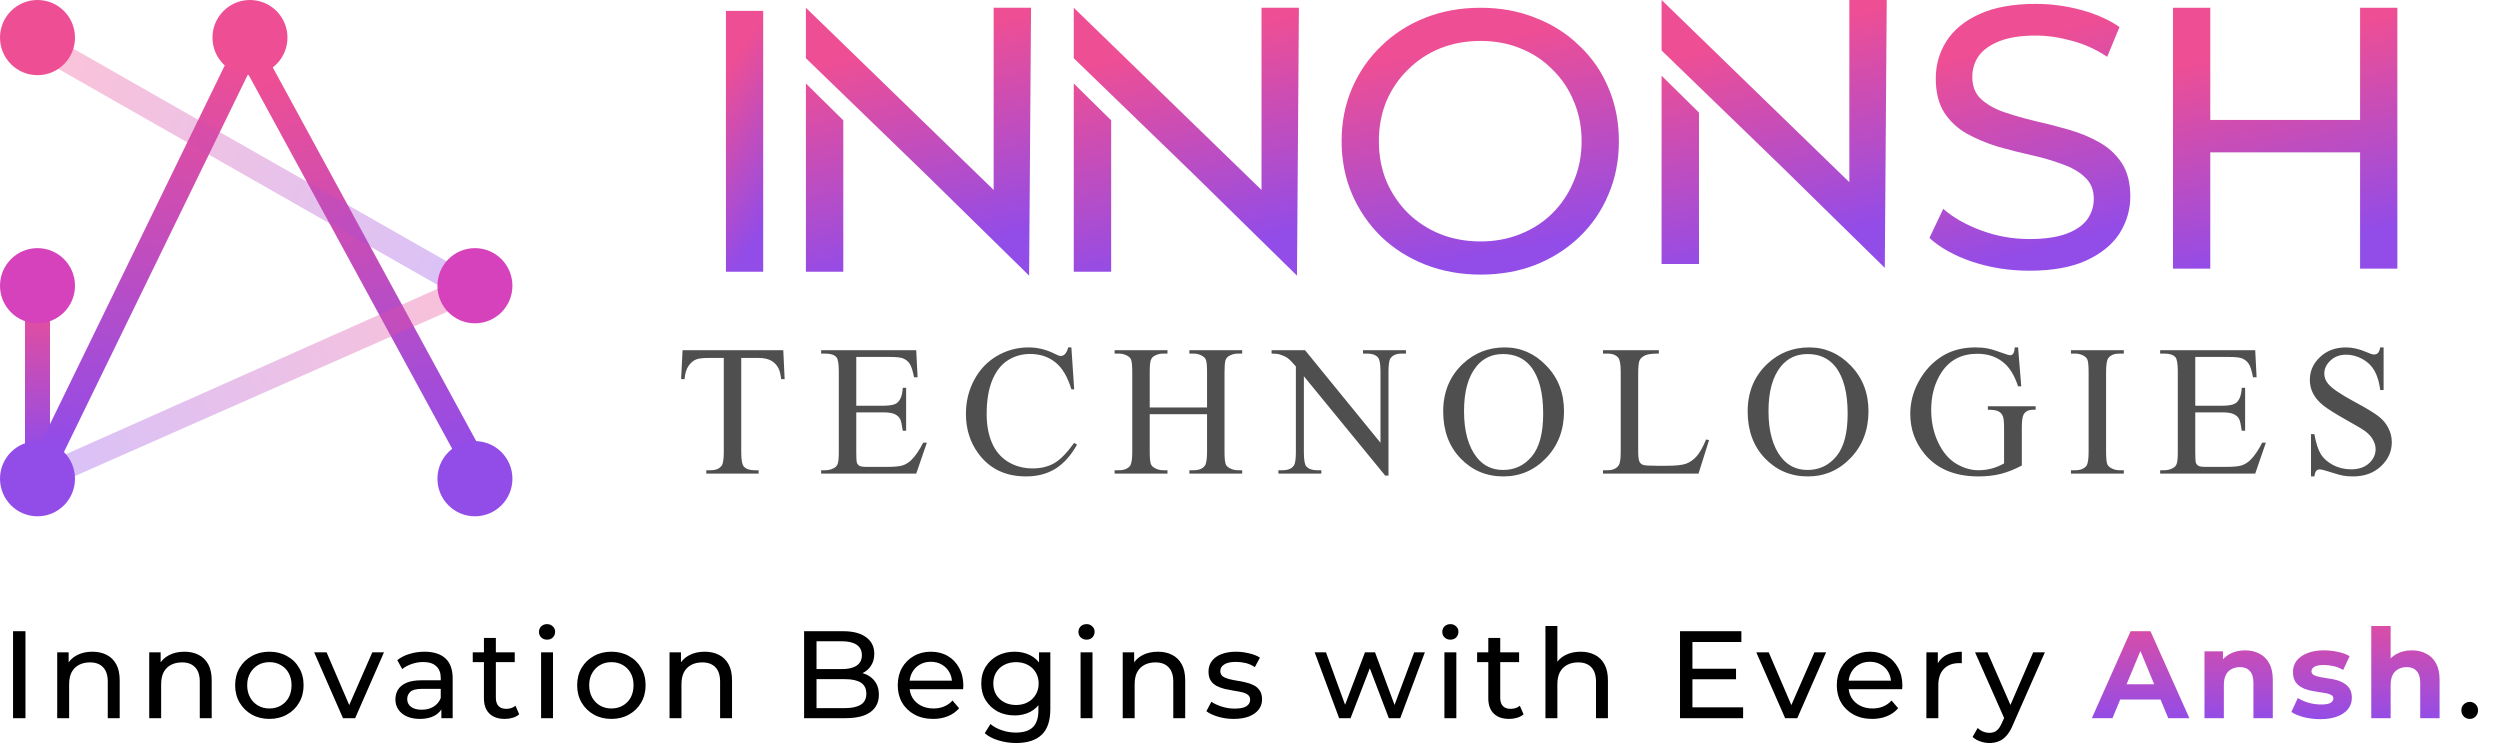 <svg width="644" height="193" viewBox="0 0 644 193" fill="none" xmlns="http://www.w3.org/2000/svg">
<rect x="6.439" y="73.602" width="6.439" height="43.257" fill="url(#paint0_linear_228_77)"/>
<rect width="6.441" height="120.527" transform="matrix(0.95 0.311 -0.438 0.899 62.662 7.074)" fill="url(#paint1_linear_228_77)"/>
<rect width="6.441" height="120.515" transform="matrix(-0.936 0.353 0.478 0.878 67.84 12.913)" fill="url(#paint2_linear_228_77)"/>
<rect opacity="0.34" width="6.451" height="122.329" transform="matrix(0.553 -0.834 0.869 0.495 10.303 15.061)" fill="url(#paint3_linear_228_77)"/>
<path opacity="0.35" d="M123.189 69.728L125.814 75.623L14.809 124.606L12.233 119.118L123.189 69.728Z" fill="url(#paint4_linear_228_77)"/>
<ellipse cx="64.391" cy="9.684" rx="9.659" ry="9.684" fill="#EE4E94"/>
<ellipse cx="9.659" cy="73.602" rx="9.659" ry="9.684" fill="#D642BC"/>
<ellipse cx="9.659" cy="123.315" rx="9.659" ry="9.684" fill="#924CE8"/>
<ellipse cx="122.342" cy="73.602" rx="9.659" ry="9.684" fill="#D642BC"/>
<ellipse cx="9.659" cy="9.684" rx="9.659" ry="9.684" fill="#EE4E94"/>
<ellipse cx="122.342" cy="123.315" rx="9.659" ry="9.684" fill="#924CE8"/>
<path d="M201.773 90.218L202.125 97.671H201.234C201.062 96.359 200.828 95.421 200.531 94.859C200.047 93.953 199.398 93.289 198.586 92.867C197.789 92.429 196.734 92.21 195.422 92.21H190.945V116.492C190.945 118.445 191.156 119.664 191.578 120.148C192.172 120.804 193.086 121.132 194.32 121.132H195.422V122H181.945V121.132H183.07C184.414 121.132 185.367 120.726 185.93 119.914C186.273 119.414 186.445 118.273 186.445 116.492V92.21H182.625C181.141 92.21 180.086 92.32 179.461 92.539C178.648 92.835 177.953 93.406 177.375 94.249C176.797 95.093 176.453 96.234 176.344 97.671H175.453L175.828 90.218H201.773ZM220.575 91.953V104.515H227.559C229.372 104.515 230.583 104.242 231.192 103.695C232.005 102.976 232.458 101.71 232.552 99.898H233.419V110.96H232.552C232.333 109.414 232.114 108.421 231.895 107.984C231.614 107.437 231.153 107.007 230.513 106.695C229.872 106.382 228.888 106.226 227.559 106.226H220.575V116.703C220.575 118.109 220.638 118.968 220.763 119.281C220.888 119.578 221.106 119.82 221.419 120.007C221.731 120.179 222.325 120.265 223.2 120.265H228.591C230.388 120.265 231.692 120.14 232.505 119.89C233.317 119.64 234.098 119.148 234.848 118.414C235.817 117.445 236.809 115.984 237.825 114.031H238.763L236.02 122H211.528V121.132H212.653C213.403 121.132 214.114 120.953 214.786 120.593C215.286 120.343 215.622 119.968 215.794 119.468C215.981 118.968 216.075 117.945 216.075 116.398V95.749C216.075 93.734 215.872 92.492 215.466 92.023C214.903 91.398 213.966 91.085 212.653 91.085H211.528V90.218H236.02L236.372 97.179H235.458C235.13 95.507 234.763 94.359 234.356 93.734C233.966 93.109 233.38 92.632 232.598 92.304C231.973 92.07 230.872 91.953 229.294 91.953H220.575ZM275.986 89.492L276.713 100.296H275.986C275.017 97.062 273.634 94.734 271.838 93.312C270.041 91.89 267.884 91.179 265.369 91.179C263.259 91.179 261.353 91.718 259.65 92.796C257.947 93.859 256.603 95.562 255.619 97.906C254.65 100.25 254.166 103.164 254.166 106.648C254.166 109.523 254.627 112.015 255.548 114.125C256.47 116.234 257.853 117.851 259.697 118.976C261.556 120.101 263.673 120.664 266.048 120.664C268.111 120.664 269.931 120.226 271.509 119.351C273.088 118.46 274.822 116.703 276.713 114.078L277.439 114.546C275.845 117.375 273.986 119.445 271.861 120.757C269.736 122.07 267.213 122.726 264.291 122.726C259.025 122.726 254.947 120.773 252.056 116.867C249.9 113.96 248.822 110.539 248.822 106.601C248.822 103.429 249.533 100.515 250.955 97.859C252.377 95.203 254.33 93.148 256.814 91.695C259.314 90.226 262.041 89.492 264.994 89.492C267.291 89.492 269.556 90.054 271.791 91.179C272.447 91.523 272.916 91.695 273.197 91.695C273.619 91.695 273.986 91.546 274.298 91.249C274.705 90.828 274.994 90.242 275.166 89.492H275.986ZM296.17 104.96H310.936V95.867C310.936 94.242 310.834 93.171 310.631 92.656C310.475 92.265 310.147 91.929 309.647 91.648C308.975 91.273 308.264 91.085 307.514 91.085H306.389V90.218H319.983V91.085H318.858C318.108 91.085 317.397 91.265 316.725 91.624C316.225 91.874 315.881 92.257 315.694 92.773C315.522 93.273 315.436 94.304 315.436 95.867V116.375C315.436 117.984 315.537 119.046 315.741 119.562C315.897 119.953 316.217 120.289 316.702 120.57C317.389 120.945 318.108 121.132 318.858 121.132H319.983V122H306.389V121.132H307.514C308.811 121.132 309.756 120.75 310.35 119.984C310.741 119.484 310.936 118.281 310.936 116.375V106.695H296.17V116.375C296.17 117.984 296.272 119.046 296.475 119.562C296.631 119.953 296.959 120.289 297.459 120.57C298.131 120.945 298.842 121.132 299.592 121.132H300.741V122H287.123V121.132H288.248C289.561 121.132 290.514 120.75 291.108 119.984C291.483 119.484 291.67 118.281 291.67 116.375V95.867C291.67 94.242 291.569 93.171 291.366 92.656C291.209 92.265 290.889 91.929 290.405 91.648C289.717 91.273 288.998 91.085 288.248 91.085H287.123V90.218H300.741V91.085H299.592C298.842 91.085 298.131 91.265 297.459 91.624C296.975 91.874 296.639 92.257 296.452 92.773C296.264 93.273 296.17 94.304 296.17 95.867V104.96ZM327.558 90.218H336.183L355.613 114.054V95.726C355.613 93.773 355.394 92.554 354.956 92.07C354.378 91.414 353.464 91.085 352.214 91.085H351.113V90.218H362.175V91.085H361.05C359.706 91.085 358.753 91.492 358.191 92.304C357.847 92.804 357.675 93.945 357.675 95.726V122.515H356.831L335.878 96.921V116.492C335.878 118.445 336.089 119.664 336.511 120.148C337.105 120.804 338.019 121.132 339.253 121.132H340.378V122H329.316V121.132H330.417C331.777 121.132 332.738 120.726 333.3 119.914C333.644 119.414 333.816 118.273 333.816 116.492V94.39C332.894 93.312 332.191 92.601 331.706 92.257C331.238 91.914 330.542 91.593 329.62 91.296C329.167 91.156 328.48 91.085 327.558 91.085V90.218ZM387.633 89.492C391.758 89.492 395.328 91.062 398.344 94.203C401.375 97.328 402.891 101.234 402.891 105.921C402.891 110.75 401.367 114.757 398.32 117.945C395.273 121.132 391.586 122.726 387.258 122.726C382.883 122.726 379.203 121.171 376.219 118.062C373.25 114.953 371.766 110.929 371.766 105.992C371.766 100.945 373.484 96.828 376.922 93.64C379.906 90.874 383.477 89.492 387.633 89.492ZM387.188 91.203C384.344 91.203 382.062 92.257 380.344 94.367C378.203 96.992 377.133 100.835 377.133 105.898C377.133 111.085 378.242 115.078 380.461 117.875C382.164 120 384.414 121.062 387.211 121.062C390.195 121.062 392.656 119.898 394.594 117.57C396.547 115.242 397.523 111.57 397.523 106.554C397.523 101.117 396.453 97.062 394.312 94.39C392.594 92.265 390.219 91.203 387.188 91.203ZM439.481 113.21L440.255 113.375L437.536 122H412.927V121.132H414.122C415.466 121.132 416.427 120.695 417.005 119.82C417.333 119.32 417.497 118.164 417.497 116.351V95.843C417.497 93.859 417.278 92.617 416.841 92.117C416.231 91.429 415.325 91.085 414.122 91.085H412.927V90.218H427.317V91.085C425.63 91.07 424.442 91.226 423.755 91.554C423.083 91.882 422.622 92.296 422.372 92.796C422.122 93.296 421.997 94.492 421.997 96.382V116.351C421.997 117.648 422.122 118.539 422.372 119.023C422.559 119.351 422.848 119.593 423.239 119.75C423.63 119.906 424.848 119.984 426.895 119.984H429.216C431.653 119.984 433.364 119.804 434.348 119.445C435.333 119.085 436.231 118.453 437.044 117.546C437.856 116.625 438.669 115.179 439.481 113.21ZM466.064 89.492C470.189 89.492 473.759 91.062 476.775 94.203C479.806 97.328 481.322 101.234 481.322 105.921C481.322 110.75 479.798 114.757 476.752 117.945C473.705 121.132 470.017 122.726 465.689 122.726C461.314 122.726 457.634 121.171 454.65 118.062C451.681 114.953 450.197 110.929 450.197 105.992C450.197 100.945 451.916 96.828 455.353 93.64C458.337 90.874 461.908 89.492 466.064 89.492ZM465.619 91.203C462.775 91.203 460.494 92.257 458.775 94.367C456.634 96.992 455.564 100.835 455.564 105.898C455.564 111.085 456.673 115.078 458.892 117.875C460.595 120 462.845 121.062 465.642 121.062C468.627 121.062 471.087 119.898 473.025 117.57C474.978 115.242 475.955 111.57 475.955 106.554C475.955 101.117 474.884 97.062 472.744 94.39C471.025 92.265 468.65 91.203 465.619 91.203ZM519.858 89.492L520.678 99.523H519.858C519.03 97.023 517.959 95.14 516.647 93.874C514.756 92.046 512.327 91.132 509.358 91.132C505.311 91.132 502.233 92.734 500.123 95.937C498.358 98.64 497.475 101.859 497.475 105.593C497.475 108.625 498.061 111.39 499.233 113.89C500.405 116.39 501.936 118.226 503.827 119.398C505.733 120.554 507.686 121.132 509.686 121.132C510.858 121.132 511.991 120.984 513.084 120.687C514.178 120.39 515.233 119.953 516.248 119.375V110.187C516.248 108.593 516.123 107.554 515.873 107.07C515.639 106.57 515.264 106.195 514.748 105.945C514.248 105.679 513.358 105.546 512.077 105.546V104.656H524.381V105.546H523.795C522.577 105.546 521.741 105.953 521.288 106.765C520.975 107.343 520.819 108.484 520.819 110.187V119.914C519.022 120.882 517.248 121.593 515.498 122.046C513.748 122.5 511.803 122.726 509.663 122.726C503.522 122.726 498.858 120.757 495.67 116.82C493.28 113.867 492.084 110.46 492.084 106.601C492.084 103.804 492.756 101.125 494.1 98.562C495.694 95.515 497.881 93.171 500.663 91.531C502.991 90.171 505.741 89.492 508.913 89.492C510.069 89.492 511.116 89.585 512.053 89.773C513.006 89.96 514.35 90.374 516.084 91.015C516.959 91.343 517.545 91.507 517.842 91.507C518.139 91.507 518.389 91.374 518.592 91.109C518.811 90.828 518.944 90.289 518.991 89.492H519.858ZM547.097 121.132V122H533.48V121.132H534.605C535.917 121.132 536.87 120.75 537.464 119.984C537.839 119.484 538.027 118.281 538.027 116.375V95.843C538.027 94.234 537.925 93.171 537.722 92.656C537.566 92.265 537.245 91.929 536.761 91.648C536.073 91.273 535.355 91.085 534.605 91.085H533.48V90.218H547.097V91.085H545.948C544.652 91.085 543.706 91.468 543.112 92.234C542.722 92.734 542.527 93.937 542.527 95.843V116.375C542.527 117.984 542.628 119.046 542.831 119.562C542.987 119.953 543.316 120.289 543.816 120.57C544.487 120.945 545.198 121.132 545.948 121.132H547.097ZM565.5 91.953V104.515H572.484C574.297 104.515 575.508 104.242 576.117 103.695C576.93 102.976 577.383 101.71 577.477 99.898H578.344V110.96H577.477C577.258 109.414 577.039 108.421 576.82 107.984C576.539 107.437 576.078 107.007 575.438 106.695C574.797 106.382 573.812 106.226 572.484 106.226H565.5V116.703C565.5 118.109 565.562 118.968 565.688 119.281C565.812 119.578 566.031 119.82 566.344 120.007C566.656 120.179 567.25 120.265 568.125 120.265H573.516C575.312 120.265 576.617 120.14 577.43 119.89C578.242 119.64 579.023 119.148 579.773 118.414C580.742 117.445 581.734 115.984 582.75 114.031H583.688L580.945 122H556.453V121.132H557.578C558.328 121.132 559.039 120.953 559.711 120.593C560.211 120.343 560.547 119.968 560.719 119.468C560.906 118.968 561 117.945 561 116.398V95.749C561 93.734 560.797 92.492 560.391 92.023C559.828 91.398 558.891 91.085 557.578 91.085H556.453V90.218H580.945L581.297 97.179H580.383C580.055 95.507 579.688 94.359 579.281 93.734C578.891 93.109 578.305 92.632 577.523 92.304C576.898 92.07 575.797 91.953 574.219 91.953H565.5ZM614.02 89.492V100.484H613.153C612.872 98.374 612.364 96.695 611.63 95.445C610.911 94.195 609.88 93.203 608.536 92.468C607.192 91.734 605.802 91.367 604.364 91.367C602.739 91.367 601.395 91.867 600.333 92.867C599.27 93.851 598.739 94.976 598.739 96.242C598.739 97.21 599.075 98.093 599.747 98.89C600.716 100.062 603.02 101.625 606.661 103.578C609.63 105.171 611.653 106.398 612.731 107.257C613.825 108.101 614.661 109.101 615.239 110.257C615.833 111.414 616.13 112.625 616.13 113.89C616.13 116.296 615.192 118.375 613.317 120.125C611.458 121.859 609.059 122.726 606.122 122.726C605.2 122.726 604.333 122.656 603.52 122.515C603.036 122.437 602.028 122.156 600.497 121.671C598.981 121.171 598.02 120.921 597.614 120.921C597.223 120.921 596.911 121.039 596.677 121.273C596.458 121.507 596.294 121.992 596.184 122.726H595.317V111.828H596.184C596.591 114.109 597.138 115.82 597.825 116.96C598.513 118.085 599.559 119.023 600.966 119.773C602.388 120.523 603.942 120.898 605.63 120.898C607.583 120.898 609.122 120.382 610.247 119.351C611.388 118.32 611.958 117.101 611.958 115.695C611.958 114.914 611.739 114.125 611.302 113.328C610.88 112.531 610.216 111.789 609.309 111.101C608.7 110.632 607.036 109.64 604.317 108.125C601.598 106.593 599.661 105.375 598.505 104.468C597.364 103.562 596.497 102.562 595.903 101.468C595.309 100.375 595.013 99.171 595.013 97.859C595.013 95.578 595.888 93.617 597.638 91.976C599.388 90.32 601.614 89.492 604.317 89.492C606.005 89.492 607.794 89.906 609.684 90.734C610.559 91.124 611.177 91.32 611.536 91.32C611.942 91.32 612.27 91.203 612.52 90.968C612.786 90.718 612.997 90.226 613.153 89.492H614.02Z" fill="#4F4F4F"/>
<path d="M607.96 2H617.56V69.2H607.96V2ZM569.368 69.2H559.768V2H569.368V69.2ZM608.824 39.248H568.408V30.896H608.824V39.248Z" fill="url(#paint5_linear_228_77)"/>
<path d="M522.751 69.736C517.631 69.736 512.735 68.968 508.063 67.432C503.391 65.832 499.711 63.784 497.023 61.288L500.575 53.8C503.135 56.04 506.399 57.896 510.367 59.368C514.335 60.84 518.463 61.576 522.751 61.576C526.655 61.576 529.823 61.128 532.255 60.232C534.687 59.336 536.479 58.12 537.631 56.584C538.783 54.984 539.359 53.192 539.359 51.208C539.359 48.904 538.591 47.048 537.055 45.64C535.583 44.232 533.631 43.112 531.199 42.28C528.831 41.384 526.207 40.616 523.327 39.976C520.447 39.336 517.535 38.6 514.591 37.768C511.711 36.872 509.055 35.752 506.623 34.408C504.255 33.064 502.335 31.272 500.863 29.032C499.391 26.728 498.655 23.784 498.655 20.2C498.655 16.744 499.551 13.576 501.343 10.696C503.199 7.752 506.015 5.416 509.791 3.688C513.631 1.896 518.495 1 524.383 1C528.287 1 532.159 1.512 535.999 2.536C539.839 3.56 543.167 5.032 545.983 6.952L542.815 14.632C539.935 12.712 536.895 11.336 533.695 10.504C530.495 9.608 527.391 9.16 524.383 9.16C520.607 9.16 517.503 9.64 515.071 10.6C512.639 11.56 510.847 12.84 509.695 14.44C508.607 16.04 508.063 17.832 508.063 19.816C508.063 22.184 508.799 24.072 510.271 25.48C511.807 26.888 513.759 28.008 516.127 28.84C518.559 29.672 521.215 30.44 524.095 31.144C526.975 31.784 529.855 32.52 532.735 33.352C535.679 34.184 538.335 35.272 540.703 36.616C543.135 37.96 545.087 39.752 546.559 41.992C548.031 44.232 548.767 47.112 548.767 50.632C548.767 54.024 547.839 57.192 545.983 60.136C544.127 63.016 541.247 65.352 537.343 67.144C533.503 68.872 528.639 69.736 522.751 69.736Z" fill="url(#paint6_linear_228_77)"/>
<path d="M381.408 70.736C376.288 70.736 371.52 69.872 367.104 68.144C362.752 66.416 358.976 64.016 355.776 60.944C352.576 57.808 350.08 54.16 348.288 50C346.496 45.84 345.6 41.296 345.6 36.368C345.6 31.44 346.496 26.896 348.288 22.736C350.08 18.576 352.576 14.96 355.776 11.888C358.976 8.752 362.752 6.32 367.104 4.592C371.456 2.864 376.224 2 381.408 2C386.528 2 391.232 2.864 395.52 4.592C399.872 6.256 403.648 8.656 406.848 11.792C410.112 14.864 412.608 18.48 414.336 22.64C416.128 26.8 417.024 31.376 417.024 36.368C417.024 41.36 416.128 45.936 414.336 50.096C412.608 54.256 410.112 57.904 406.848 61.04C403.648 64.112 399.872 66.512 395.52 68.24C391.232 69.904 386.528 70.736 381.408 70.736ZM381.408 62.192C385.12 62.192 388.544 61.552 391.68 60.272C394.88 58.992 397.632 57.2 399.936 54.896C402.304 52.528 404.128 49.776 405.408 46.64C406.752 43.504 407.424 40.08 407.424 36.368C407.424 32.656 406.752 29.232 405.408 26.096C404.128 22.96 402.304 20.24 399.936 17.936C397.632 15.568 394.88 13.744 391.68 12.464C388.544 11.184 385.12 10.544 381.408 10.544C377.632 10.544 374.144 11.184 370.944 12.464C367.808 13.744 365.056 15.568 362.688 17.936C360.32 20.24 358.464 22.96 357.12 26.096C355.84 29.232 355.2 32.656 355.2 36.368C355.2 40.08 355.84 43.504 357.12 46.64C358.464 49.776 360.32 52.528 362.688 54.896C365.056 57.2 367.808 58.992 370.944 60.272C374.144 61.552 377.632 62.192 381.408 62.192Z" fill="url(#paint7_linear_228_77)"/>
<path d="M207.6 70V21.5V2L258.1 51L255.965 57.036V2H265.6L265.1 71L238.6 45L207.6 15V2V21.5L217.234 31V70H207.6Z" fill="url(#paint8_linear_228_77)"/>
<path d="M276.6 70V21.5V2L327.1 51L324.965 57.036V2H334.6L334.1 71L307.6 45L276.6 15V2V21.5L286.234 31V70H276.6Z" fill="url(#paint9_linear_228_77)"/>
<path d="M428.023 68V19.5V0L478.523 49L476.389 55.036V0H486.023L485.523 69L459.023 43L428.023 13V0V19.5L437.658 29V68H428.023Z" fill="url(#paint10_linear_228_77)"/>
<path d="M187 70V2.8H196.6V70H187Z" fill="url(#paint11_linear_228_77)"/>
<path d="M3.36 185V162.6H6.56V185H3.36ZM23.794 167.88C25.181 167.88 26.397 168.147 27.442 168.68C28.509 169.213 29.341 170.024 29.938 171.112C30.536 172.2 30.834 173.576 30.834 175.24V185H27.762V175.592C27.762 173.949 27.357 172.712 26.546 171.88C25.757 171.048 24.637 170.632 23.186 170.632C22.098 170.632 21.149 170.845 20.338 171.272C19.528 171.699 18.898 172.328 18.45 173.16C18.024 173.992 17.81 175.027 17.81 176.264V185H14.738V168.04H17.682V172.616L17.202 171.4C17.757 170.291 18.61 169.427 19.762 168.808C20.914 168.189 22.258 167.88 23.794 167.88ZM47.495 167.88C48.882 167.88 50.098 168.147 51.144 168.68C52.21 169.213 53.042 170.024 53.639 171.112C54.237 172.2 54.535 173.576 54.535 175.24V185H51.464V175.592C51.464 173.949 51.058 172.712 50.248 171.88C49.458 171.048 48.338 170.632 46.888 170.632C45.8 170.632 44.85 170.845 44.039 171.272C43.229 171.699 42.599 172.328 42.151 173.16C41.725 173.992 41.511 175.027 41.511 176.264V185H38.44V168.04H41.383V172.616L40.904 171.4C41.458 170.291 42.312 169.427 43.464 168.808C44.615 168.189 45.959 167.88 47.495 167.88ZM69.405 185.192C67.698 185.192 66.183 184.819 64.861 184.072C63.538 183.325 62.493 182.301 61.725 181C60.957 179.677 60.573 178.184 60.573 176.52C60.573 174.835 60.957 173.341 61.725 172.04C62.493 170.739 63.538 169.725 64.861 169C66.183 168.253 67.698 167.88 69.405 167.88C71.09 167.88 72.594 168.253 73.917 169C75.261 169.725 76.306 170.739 77.053 172.04C77.821 173.32 78.205 174.813 78.205 176.52C78.205 178.205 77.821 179.699 77.053 181C76.306 182.301 75.261 183.325 73.917 184.072C72.594 184.819 71.09 185.192 69.405 185.192ZM69.405 182.504C70.493 182.504 71.463 182.259 72.317 181.768C73.191 181.277 73.874 180.584 74.365 179.688C74.855 178.771 75.101 177.715 75.101 176.52C75.101 175.304 74.855 174.259 74.365 173.384C73.874 172.488 73.191 171.795 72.317 171.304C71.463 170.813 70.493 170.568 69.405 170.568C68.317 170.568 67.346 170.813 66.493 171.304C65.639 171.795 64.957 172.488 64.445 173.384C63.933 174.259 63.677 175.304 63.677 176.52C63.677 177.715 63.933 178.771 64.445 179.688C64.957 180.584 65.639 181.277 66.493 181.768C67.346 182.259 68.317 182.504 69.405 182.504ZM88.353 185L80.928 168.04H84.129L90.721 183.4H89.184L95.904 168.04H98.912L91.489 185H88.353ZM113.696 185V181.416L113.536 180.744V174.632C113.536 173.331 113.152 172.328 112.384 171.624C111.638 170.899 110.507 170.536 108.992 170.536C107.99 170.536 107.008 170.707 106.048 171.048C105.088 171.368 104.278 171.805 103.616 172.36L102.336 170.056C103.211 169.352 104.256 168.819 105.472 168.456C106.71 168.072 108 167.88 109.344 167.88C111.67 167.88 113.462 168.445 114.72 169.576C115.979 170.707 116.608 172.435 116.608 174.76V185H113.696ZM108.128 185.192C106.87 185.192 105.76 184.979 104.8 184.552C103.862 184.125 103.136 183.539 102.624 182.792C102.112 182.024 101.856 181.16 101.856 180.2C101.856 179.283 102.07 178.451 102.496 177.704C102.944 176.957 103.659 176.36 104.64 175.912C105.643 175.464 106.987 175.24 108.672 175.24H114.048V177.448H108.8C107.264 177.448 106.23 177.704 105.696 178.216C105.163 178.728 104.896 179.347 104.896 180.072C104.896 180.904 105.227 181.576 105.888 182.088C106.55 182.579 107.467 182.824 108.64 182.824C109.792 182.824 110.795 182.568 111.648 182.056C112.523 181.544 113.152 180.797 113.536 179.816L114.144 181.928C113.739 182.931 113.024 183.731 112 184.328C110.976 184.904 109.686 185.192 108.128 185.192ZM130.037 185.192C128.331 185.192 127.008 184.733 126.069 183.816C125.131 182.899 124.661 181.587 124.661 179.88V164.328H127.733V179.752C127.733 180.669 127.957 181.373 128.405 181.864C128.875 182.355 129.536 182.6 130.389 182.6C131.349 182.6 132.149 182.333 132.789 181.8L133.749 184.008C133.28 184.413 132.715 184.712 132.053 184.904C131.413 185.096 130.741 185.192 130.037 185.192ZM121.781 170.568V168.04H132.597V170.568H121.781ZM139.383 185V168.04H142.455V185H139.383ZM140.919 164.776C140.322 164.776 139.821 164.584 139.415 164.2C139.031 163.816 138.839 163.347 138.839 162.792C138.839 162.216 139.031 161.736 139.415 161.352C139.821 160.968 140.322 160.776 140.919 160.776C141.517 160.776 142.007 160.968 142.391 161.352C142.797 161.715 142.999 162.173 142.999 162.728C142.999 163.304 142.807 163.795 142.423 164.2C142.039 164.584 141.538 164.776 140.919 164.776ZM157.505 185.192C155.798 185.192 154.283 184.819 152.961 184.072C151.638 183.325 150.593 182.301 149.825 181C149.057 179.677 148.673 178.184 148.673 176.52C148.673 174.835 149.057 173.341 149.825 172.04C150.593 170.739 151.638 169.725 152.961 169C154.283 168.253 155.798 167.88 157.505 167.88C159.19 167.88 160.694 168.253 162.017 169C163.361 169.725 164.406 170.739 165.153 172.04C165.921 173.32 166.305 174.813 166.305 176.52C166.305 178.205 165.921 179.699 165.153 181C164.406 182.301 163.361 183.325 162.017 184.072C160.694 184.819 159.19 185.192 157.505 185.192ZM157.505 182.504C158.593 182.504 159.563 182.259 160.417 181.768C161.291 181.277 161.974 180.584 162.465 179.688C162.955 178.771 163.201 177.715 163.201 176.52C163.201 175.304 162.955 174.259 162.465 173.384C161.974 172.488 161.291 171.795 160.417 171.304C159.563 170.813 158.593 170.568 157.505 170.568C156.417 170.568 155.446 170.813 154.593 171.304C153.739 171.795 153.057 172.488 152.545 173.384C152.033 174.259 151.777 175.304 151.777 176.52C151.777 177.715 152.033 178.771 152.545 179.688C153.057 180.584 153.739 181.277 154.593 181.768C155.446 182.259 156.417 182.504 157.505 182.504ZM181.529 167.88C182.916 167.88 184.132 168.147 185.177 168.68C186.244 169.213 187.076 170.024 187.673 171.112C188.271 172.2 188.569 173.576 188.569 175.24V185H185.497V175.592C185.497 173.949 185.092 172.712 184.281 171.88C183.492 171.048 182.372 170.632 180.921 170.632C179.833 170.632 178.884 170.845 178.073 171.272C177.263 171.699 176.633 172.328 176.185 173.16C175.759 173.992 175.545 175.027 175.545 176.264V185H172.473V168.04H175.417V172.616L174.937 171.4C175.492 170.291 176.345 169.427 177.497 168.808C178.649 168.189 179.993 167.88 181.529 167.88ZM207.136 185V162.6H217.184C219.766 162.6 221.75 163.123 223.136 164.168C224.523 165.192 225.216 166.6 225.216 168.392C225.216 169.608 224.939 170.632 224.384 171.464C223.851 172.296 223.126 172.936 222.208 173.384C221.291 173.832 220.299 174.056 219.232 174.056L219.808 173.096C221.088 173.096 222.219 173.32 223.2 173.768C224.182 174.216 224.96 174.877 225.536 175.752C226.112 176.605 226.4 177.672 226.4 178.952C226.4 180.872 225.675 182.365 224.224 183.432C222.795 184.477 220.662 185 217.824 185H207.136ZM210.336 182.408H217.696C219.467 182.408 220.822 182.109 221.76 181.512C222.699 180.915 223.168 179.976 223.168 178.696C223.168 177.395 222.699 176.445 221.76 175.848C220.822 175.251 219.467 174.952 217.696 174.952H210.048V172.36H216.896C218.518 172.36 219.776 172.061 220.672 171.464C221.568 170.867 222.016 169.971 222.016 168.776C222.016 167.581 221.568 166.685 220.672 166.088C219.776 165.491 218.518 165.192 216.896 165.192H210.336V182.408ZM240.379 185.192C238.566 185.192 236.966 184.819 235.579 184.072C234.214 183.325 233.147 182.301 232.379 181C231.632 179.699 231.259 178.205 231.259 176.52C231.259 174.835 231.622 173.341 232.347 172.04C233.094 170.739 234.107 169.725 235.387 169C236.688 168.253 238.15 167.88 239.771 167.88C241.414 167.88 242.864 168.243 244.123 168.968C245.382 169.693 246.363 170.717 247.067 172.04C247.792 173.341 248.155 174.867 248.155 176.616C248.155 176.744 248.144 176.893 248.123 177.064C248.123 177.235 248.112 177.395 248.091 177.544H233.659V175.336H246.491L245.243 176.104C245.264 175.016 245.04 174.045 244.571 173.192C244.102 172.339 243.451 171.677 242.619 171.208C241.808 170.717 240.859 170.472 239.771 170.472C238.704 170.472 237.755 170.717 236.923 171.208C236.091 171.677 235.44 172.349 234.971 173.224C234.502 174.077 234.267 175.059 234.267 176.168V176.68C234.267 177.811 234.523 178.824 235.035 179.72C235.568 180.595 236.304 181.277 237.243 181.768C238.182 182.259 239.259 182.504 240.475 182.504C241.478 182.504 242.384 182.333 243.195 181.992C244.027 181.651 244.752 181.139 245.371 180.456L247.067 182.44C246.299 183.336 245.339 184.019 244.187 184.488C243.056 184.957 241.787 185.192 240.379 185.192ZM261.765 191.4C260.207 191.4 258.693 191.176 257.221 190.728C255.77 190.301 254.586 189.683 253.669 188.872L255.141 186.504C255.93 187.187 256.901 187.72 258.053 188.104C259.205 188.509 260.41 188.712 261.669 188.712C263.674 188.712 265.146 188.243 266.085 187.304C267.023 186.365 267.493 184.936 267.493 183.016V179.432L267.813 176.072L267.653 172.68V168.04H270.565V182.696C270.565 185.683 269.818 187.88 268.325 189.288C266.831 190.696 264.645 191.4 261.765 191.4ZM261.381 184.296C259.738 184.296 258.266 183.955 256.965 183.272C255.685 182.568 254.661 181.597 253.893 180.36C253.146 179.123 252.773 177.693 252.773 176.072C252.773 174.429 253.146 173 253.893 171.784C254.661 170.547 255.685 169.587 256.965 168.904C258.266 168.221 259.738 167.88 261.381 167.88C262.831 167.88 264.154 168.179 265.349 168.776C266.543 169.352 267.493 170.248 268.197 171.464C268.922 172.68 269.285 174.216 269.285 176.072C269.285 177.907 268.922 179.432 268.197 180.648C267.493 181.864 266.543 182.781 265.349 183.4C264.154 183.997 262.831 184.296 261.381 184.296ZM261.733 181.608C262.863 181.608 263.866 181.373 264.741 180.904C265.615 180.435 266.298 179.784 266.789 178.952C267.301 178.12 267.557 177.16 267.557 176.072C267.557 174.984 267.301 174.024 266.789 173.192C266.298 172.36 265.615 171.72 264.741 171.272C263.866 170.803 262.863 170.568 261.733 170.568C260.602 170.568 259.589 170.803 258.693 171.272C257.818 171.72 257.125 172.36 256.613 173.192C256.122 174.024 255.877 174.984 255.877 176.072C255.877 177.16 256.122 178.12 256.613 178.952C257.125 179.784 257.818 180.435 258.693 180.904C259.589 181.373 260.602 181.608 261.733 181.608ZM278.355 185V168.04H281.427V185H278.355ZM279.891 164.776C279.293 164.776 278.792 164.584 278.387 164.2C278.003 163.816 277.811 163.347 277.811 162.792C277.811 162.216 278.003 161.736 278.387 161.352C278.792 160.968 279.293 160.776 279.891 160.776C280.488 160.776 280.979 160.968 281.363 161.352C281.768 161.715 281.971 162.173 281.971 162.728C281.971 163.304 281.779 163.795 281.395 164.2C281.011 164.584 280.509 164.776 279.891 164.776ZM298.268 167.88C299.655 167.88 300.871 168.147 301.916 168.68C302.983 169.213 303.815 170.024 304.412 171.112C305.009 172.2 305.308 173.576 305.308 175.24V185H302.236V175.592C302.236 173.949 301.831 172.712 301.02 171.88C300.231 171.048 299.111 170.632 297.66 170.632C296.572 170.632 295.623 170.845 294.812 171.272C294.001 171.699 293.372 172.328 292.924 173.16C292.497 173.992 292.284 175.027 292.284 176.264V185H289.212V168.04H292.156V172.616L291.676 171.4C292.231 170.291 293.084 169.427 294.236 168.808C295.388 168.189 296.732 167.88 298.268 167.88ZM317.777 185.192C316.369 185.192 315.025 185 313.745 184.616C312.487 184.232 311.495 183.763 310.769 183.208L312.049 180.776C312.775 181.267 313.671 181.683 314.737 182.024C315.804 182.365 316.892 182.536 318.001 182.536C319.431 182.536 320.455 182.333 321.073 181.928C321.713 181.523 322.033 180.957 322.033 180.232C322.033 179.699 321.841 179.283 321.457 178.984C321.073 178.685 320.561 178.461 319.921 178.312C319.303 178.163 318.609 178.035 317.841 177.928C317.073 177.8 316.305 177.651 315.537 177.48C314.769 177.288 314.065 177.032 313.425 176.712C312.785 176.371 312.273 175.912 311.889 175.336C311.505 174.739 311.313 173.949 311.313 172.968C311.313 171.944 311.601 171.048 312.177 170.28C312.753 169.512 313.564 168.925 314.609 168.52C315.676 168.093 316.935 167.88 318.385 167.88C319.495 167.88 320.615 168.019 321.745 168.296C322.897 168.552 323.836 168.925 324.561 169.416L323.249 171.848C322.481 171.336 321.681 170.984 320.849 170.792C320.017 170.6 319.185 170.504 318.353 170.504C317.009 170.504 316.007 170.728 315.345 171.176C314.684 171.603 314.353 172.157 314.353 172.84C314.353 173.416 314.545 173.864 314.929 174.184C315.335 174.483 315.847 174.717 316.465 174.888C317.105 175.059 317.809 175.208 318.577 175.336C319.345 175.443 320.113 175.592 320.881 175.784C321.649 175.955 322.343 176.2 322.961 176.52C323.601 176.84 324.113 177.288 324.497 177.864C324.903 178.44 325.105 179.208 325.105 180.168C325.105 181.192 324.807 182.077 324.209 182.824C323.612 183.571 322.769 184.157 321.681 184.584C320.593 184.989 319.292 185.192 317.777 185.192ZM344.962 185L338.658 168.04H341.57L347.17 183.4H345.794L351.618 168.04H354.21L359.906 183.4H358.562L364.29 168.04H367.042L360.706 185H357.762L352.418 170.984H353.314L347.906 185H344.962ZM372.08 185V168.04H375.152V185H372.08ZM373.616 164.776C373.018 164.776 372.517 164.584 372.112 164.2C371.728 163.816 371.536 163.347 371.536 162.792C371.536 162.216 371.728 161.736 372.112 161.352C372.517 160.968 373.018 160.776 373.616 160.776C374.213 160.776 374.704 160.968 375.088 161.352C375.493 161.715 375.696 162.173 375.696 162.728C375.696 163.304 375.504 163.795 375.12 164.2C374.736 164.584 374.234 164.776 373.616 164.776ZM388.761 185.192C387.054 185.192 385.732 184.733 384.793 183.816C383.854 182.899 383.385 181.587 383.385 179.88V164.328H386.457V179.752C386.457 180.669 386.681 181.373 387.129 181.864C387.598 182.355 388.26 182.6 389.113 182.6C390.073 182.6 390.873 182.333 391.513 181.8L392.473 184.008C392.004 184.413 391.438 184.712 390.777 184.904C390.137 185.096 389.465 185.192 388.761 185.192ZM380.505 170.568V168.04H391.321V170.568H380.505ZM407.163 167.88C408.55 167.88 409.766 168.147 410.811 168.68C411.878 169.213 412.71 170.024 413.307 171.112C413.904 172.2 414.203 173.576 414.203 175.24V185H411.131V175.592C411.131 173.949 410.726 172.712 409.915 171.88C409.126 171.048 408.006 170.632 406.555 170.632C405.467 170.632 404.518 170.845 403.707 171.272C402.896 171.699 402.267 172.328 401.819 173.16C401.392 173.992 401.179 175.027 401.179 176.264V185H398.107V161.256H401.179V172.616L400.571 171.4C401.126 170.291 401.979 169.427 403.131 168.808C404.283 168.189 405.627 167.88 407.163 167.88ZM435.682 172.264H447.202V174.984H435.682V172.264ZM435.97 182.216H449.026V185H432.77V162.6H448.578V165.384H435.97V182.216ZM459.846 185L452.422 168.04H455.622L462.214 183.4H460.678L467.398 168.04H470.406L462.982 185H459.846ZM482.277 185.192C480.463 185.192 478.863 184.819 477.477 184.072C476.111 183.325 475.045 182.301 474.277 181C473.53 179.699 473.157 178.205 473.157 176.52C473.157 174.835 473.519 173.341 474.245 172.04C474.991 170.739 476.005 169.725 477.285 169C478.586 168.253 480.047 167.88 481.669 167.88C483.311 167.88 484.762 168.243 486.021 168.968C487.279 169.693 488.261 170.717 488.965 172.04C489.69 173.341 490.053 174.867 490.053 176.616C490.053 176.744 490.042 176.893 490.021 177.064C490.021 177.235 490.01 177.395 489.989 177.544H475.557V175.336H488.389L487.141 176.104C487.162 175.016 486.938 174.045 486.469 173.192C485.999 172.339 485.349 171.677 484.517 171.208C483.706 170.717 482.757 170.472 481.669 170.472C480.602 170.472 479.653 170.717 478.821 171.208C477.989 171.677 477.338 172.349 476.869 173.224C476.399 174.077 476.165 175.059 476.165 176.168V176.68C476.165 177.811 476.421 178.824 476.933 179.72C477.466 180.595 478.202 181.277 479.141 181.768C480.079 182.259 481.157 182.504 482.373 182.504C483.375 182.504 484.282 182.333 485.093 181.992C485.925 181.651 486.65 181.139 487.269 180.456L488.965 182.44C488.197 183.336 487.237 184.019 486.085 184.488C484.954 184.957 483.685 185.192 482.277 185.192ZM496.238 185V168.04H499.182V172.648L498.894 171.496C499.364 170.323 500.153 169.427 501.262 168.808C502.372 168.189 503.737 167.88 505.358 167.88V170.856C505.23 170.835 505.102 170.824 504.974 170.824C504.868 170.824 504.761 170.824 504.654 170.824C503.012 170.824 501.71 171.315 500.75 172.296C499.79 173.277 499.31 174.696 499.31 176.552V185H496.238ZM512.488 191.4C511.677 191.4 510.888 191.261 510.12 190.984C509.352 190.728 508.691 190.344 508.136 189.832L509.448 187.528C509.875 187.933 510.344 188.243 510.856 188.456C511.368 188.669 511.912 188.776 512.488 188.776C513.235 188.776 513.853 188.584 514.344 188.2C514.835 187.816 515.293 187.133 515.72 186.152L516.776 183.816L517.096 183.432L523.752 168.04H526.76L518.536 186.696C518.045 187.891 517.491 188.829 516.872 189.512C516.275 190.195 515.613 190.675 514.888 190.952C514.163 191.251 513.363 191.4 512.488 191.4ZM516.52 185.544L508.776 168.04H511.976L518.568 183.144L516.52 185.544ZM636.227 185.192C635.629 185.192 635.117 184.989 634.691 184.584C634.264 184.157 634.051 183.624 634.051 182.984C634.051 182.344 634.264 181.821 634.691 181.416C635.117 181.011 635.629 180.808 636.227 180.808C636.803 180.808 637.293 181.011 637.699 181.416C638.125 181.821 638.339 182.344 638.339 182.984C638.339 183.624 638.125 184.157 637.699 184.584C637.293 184.989 636.803 185.192 636.227 185.192Z" fill="black"/>
<path d="M538.861 185L548.845 162.6H553.965L563.981 185H558.541L550.349 165.224H552.397L544.173 185H538.861ZM543.853 180.2L545.229 176.264H556.749L558.157 180.2H543.853ZM578.337 167.528C579.702 167.528 580.918 167.805 581.985 168.36C583.073 168.893 583.926 169.725 584.545 170.856C585.163 171.965 585.473 173.395 585.473 175.144V185H580.481V175.912C580.481 174.525 580.171 173.501 579.553 172.84C578.955 172.179 578.102 171.848 576.993 171.848C576.203 171.848 575.489 172.019 574.849 172.36C574.23 172.68 573.739 173.181 573.377 173.864C573.035 174.547 572.865 175.421 572.865 176.488V185H567.873V167.784H572.641V172.552L571.745 171.112C572.363 169.96 573.249 169.075 574.401 168.456C575.553 167.837 576.865 167.528 578.337 167.528ZM597.71 185.256C596.238 185.256 594.819 185.085 593.454 184.744C592.11 184.381 591.043 183.933 590.254 183.4L591.918 179.816C592.707 180.307 593.635 180.712 594.702 181.032C595.79 181.331 596.856 181.48 597.902 181.48C599.054 181.48 599.864 181.341 600.334 181.064C600.824 180.787 601.07 180.403 601.07 179.912C601.07 179.507 600.878 179.208 600.494 179.016C600.131 178.803 599.64 178.643 599.022 178.536C598.403 178.429 597.72 178.323 596.974 178.216C596.248 178.109 595.512 177.971 594.766 177.8C594.019 177.608 593.336 177.331 592.718 176.968C592.099 176.605 591.598 176.115 591.214 175.496C590.851 174.877 590.67 174.077 590.67 173.096C590.67 172.008 590.979 171.048 591.598 170.216C592.238 169.384 593.155 168.733 594.35 168.264C595.544 167.773 596.974 167.528 598.638 167.528C599.811 167.528 601.006 167.656 602.222 167.912C603.438 168.168 604.451 168.541 605.262 169.032L603.598 172.584C602.766 172.093 601.923 171.763 601.07 171.592C600.238 171.4 599.427 171.304 598.638 171.304C597.528 171.304 596.718 171.453 596.206 171.752C595.694 172.051 595.438 172.435 595.438 172.904C595.438 173.331 595.619 173.651 595.982 173.864C596.366 174.077 596.867 174.248 597.486 174.376C598.104 174.504 598.776 174.621 599.502 174.728C600.248 174.813 600.995 174.952 601.742 175.144C602.488 175.336 603.16 175.613 603.758 175.976C604.376 176.317 604.878 176.797 605.262 177.416C605.646 178.013 605.838 178.803 605.838 179.784C605.838 180.851 605.518 181.8 604.878 182.632C604.238 183.443 603.31 184.083 602.094 184.552C600.899 185.021 599.438 185.256 597.71 185.256ZM621.302 167.528C622.667 167.528 623.883 167.805 624.95 168.36C626.038 168.893 626.891 169.725 627.51 170.856C628.128 171.965 628.438 173.395 628.438 175.144V185H623.446V175.912C623.446 174.525 623.136 173.501 622.518 172.84C621.92 172.179 621.067 171.848 619.958 171.848C619.168 171.848 618.454 172.019 617.814 172.36C617.195 172.68 616.704 173.181 616.342 173.864C616 174.547 615.83 175.421 615.83 176.488V185H610.838V161.256H615.83V172.552L614.71 171.112C615.328 169.96 616.214 169.075 617.366 168.456C618.518 167.837 619.83 167.528 621.302 167.528Z" fill="url(#paint12_linear_228_77)"/>
<defs>
<linearGradient id="paint0_linear_228_77" x1="9.47" y1="76.122" x2="11.925" y2="116.188" gradientUnits="userSpaceOnUse">
<stop stop-color="#EE4E94"/>
<stop offset="1" stop-color="#924CE8"/>
</linearGradient>
<linearGradient id="paint1_linear_228_77" x1="3.032" y1="7.021" x2="21.612" y2="115.904" gradientUnits="userSpaceOnUse">
<stop stop-color="#EE4E94"/>
<stop offset="1" stop-color="#924CE8"/>
</linearGradient>
<linearGradient id="paint2_linear_228_77" x1="3.032" y1="7.02" x2="21.608" y2="115.894" gradientUnits="userSpaceOnUse">
<stop stop-color="#EE4E94"/>
<stop offset="1" stop-color="#924CE8"/>
</linearGradient>
<linearGradient id="paint3_linear_228_77" x1="3.037" y1="7.126" x2="22.132" y2="117.554" gradientUnits="userSpaceOnUse">
<stop stop-color="#EE4E94"/>
<stop offset="1" stop-color="#924CE8"/>
</linearGradient>
<linearGradient id="paint4_linear_228_77" x1="117.849" y1="74.99" x2="26.695" y2="135.474" gradientUnits="userSpaceOnUse">
<stop stop-color="#EE4E94"/>
<stop offset="1" stop-color="#924CE8"/>
</linearGradient>
<linearGradient id="paint5_linear_228_77" x1="587.351" y1="10.518" x2="599.969" y2="62.411" gradientUnits="userSpaceOnUse">
<stop stop-color="#EE4E94"/>
<stop offset="1" stop-color="#924CE8"/>
</linearGradient>
<linearGradient id="paint6_linear_228_77" x1="521.72" y1="9.713" x2="536.218" y2="61.903" gradientUnits="userSpaceOnUse">
<stop stop-color="#EE4E94"/>
<stop offset="1" stop-color="#924CE8"/>
</linearGradient>
<linearGradient id="paint7_linear_228_77" x1="379.689" y1="10.713" x2="390.562" y2="64.742" gradientUnits="userSpaceOnUse">
<stop stop-color="#EE4E94"/>
<stop offset="1" stop-color="#924CE8"/>
</linearGradient>
<linearGradient id="paint8_linear_228_77" x1="235.282" y1="10.746" x2="248.503" y2="63.891" gradientUnits="userSpaceOnUse">
<stop stop-color="#EE4E94"/>
<stop offset="1" stop-color="#924CE8"/>
</linearGradient>
<linearGradient id="paint9_linear_228_77" x1="304.282" y1="10.746" x2="317.503" y2="63.891" gradientUnits="userSpaceOnUse">
<stop stop-color="#EE4E94"/>
<stop offset="1" stop-color="#924CE8"/>
</linearGradient>
<linearGradient id="paint10_linear_228_77" x1="455.706" y1="8.746" x2="468.927" y2="61.891" gradientUnits="userSpaceOnUse">
<stop stop-color="#EE4E94"/>
<stop offset="1" stop-color="#924CE8"/>
</linearGradient>
<linearGradient id="paint11_linear_228_77" x1="191.582" y1="11.318" x2="217.182" y2="28.807" gradientUnits="userSpaceOnUse">
<stop stop-color="#EE4E94"/>
<stop offset="1" stop-color="#924CE8"/>
</linearGradient>
<linearGradient id="paint12_linear_228_77" x1="327.914" y1="154" x2="327.836" y2="185.2" gradientUnits="userSpaceOnUse">
<stop stop-color="#EE4E94"/>
<stop offset="1" stop-color="#924CE8"/>
</linearGradient>
</defs>
</svg>
